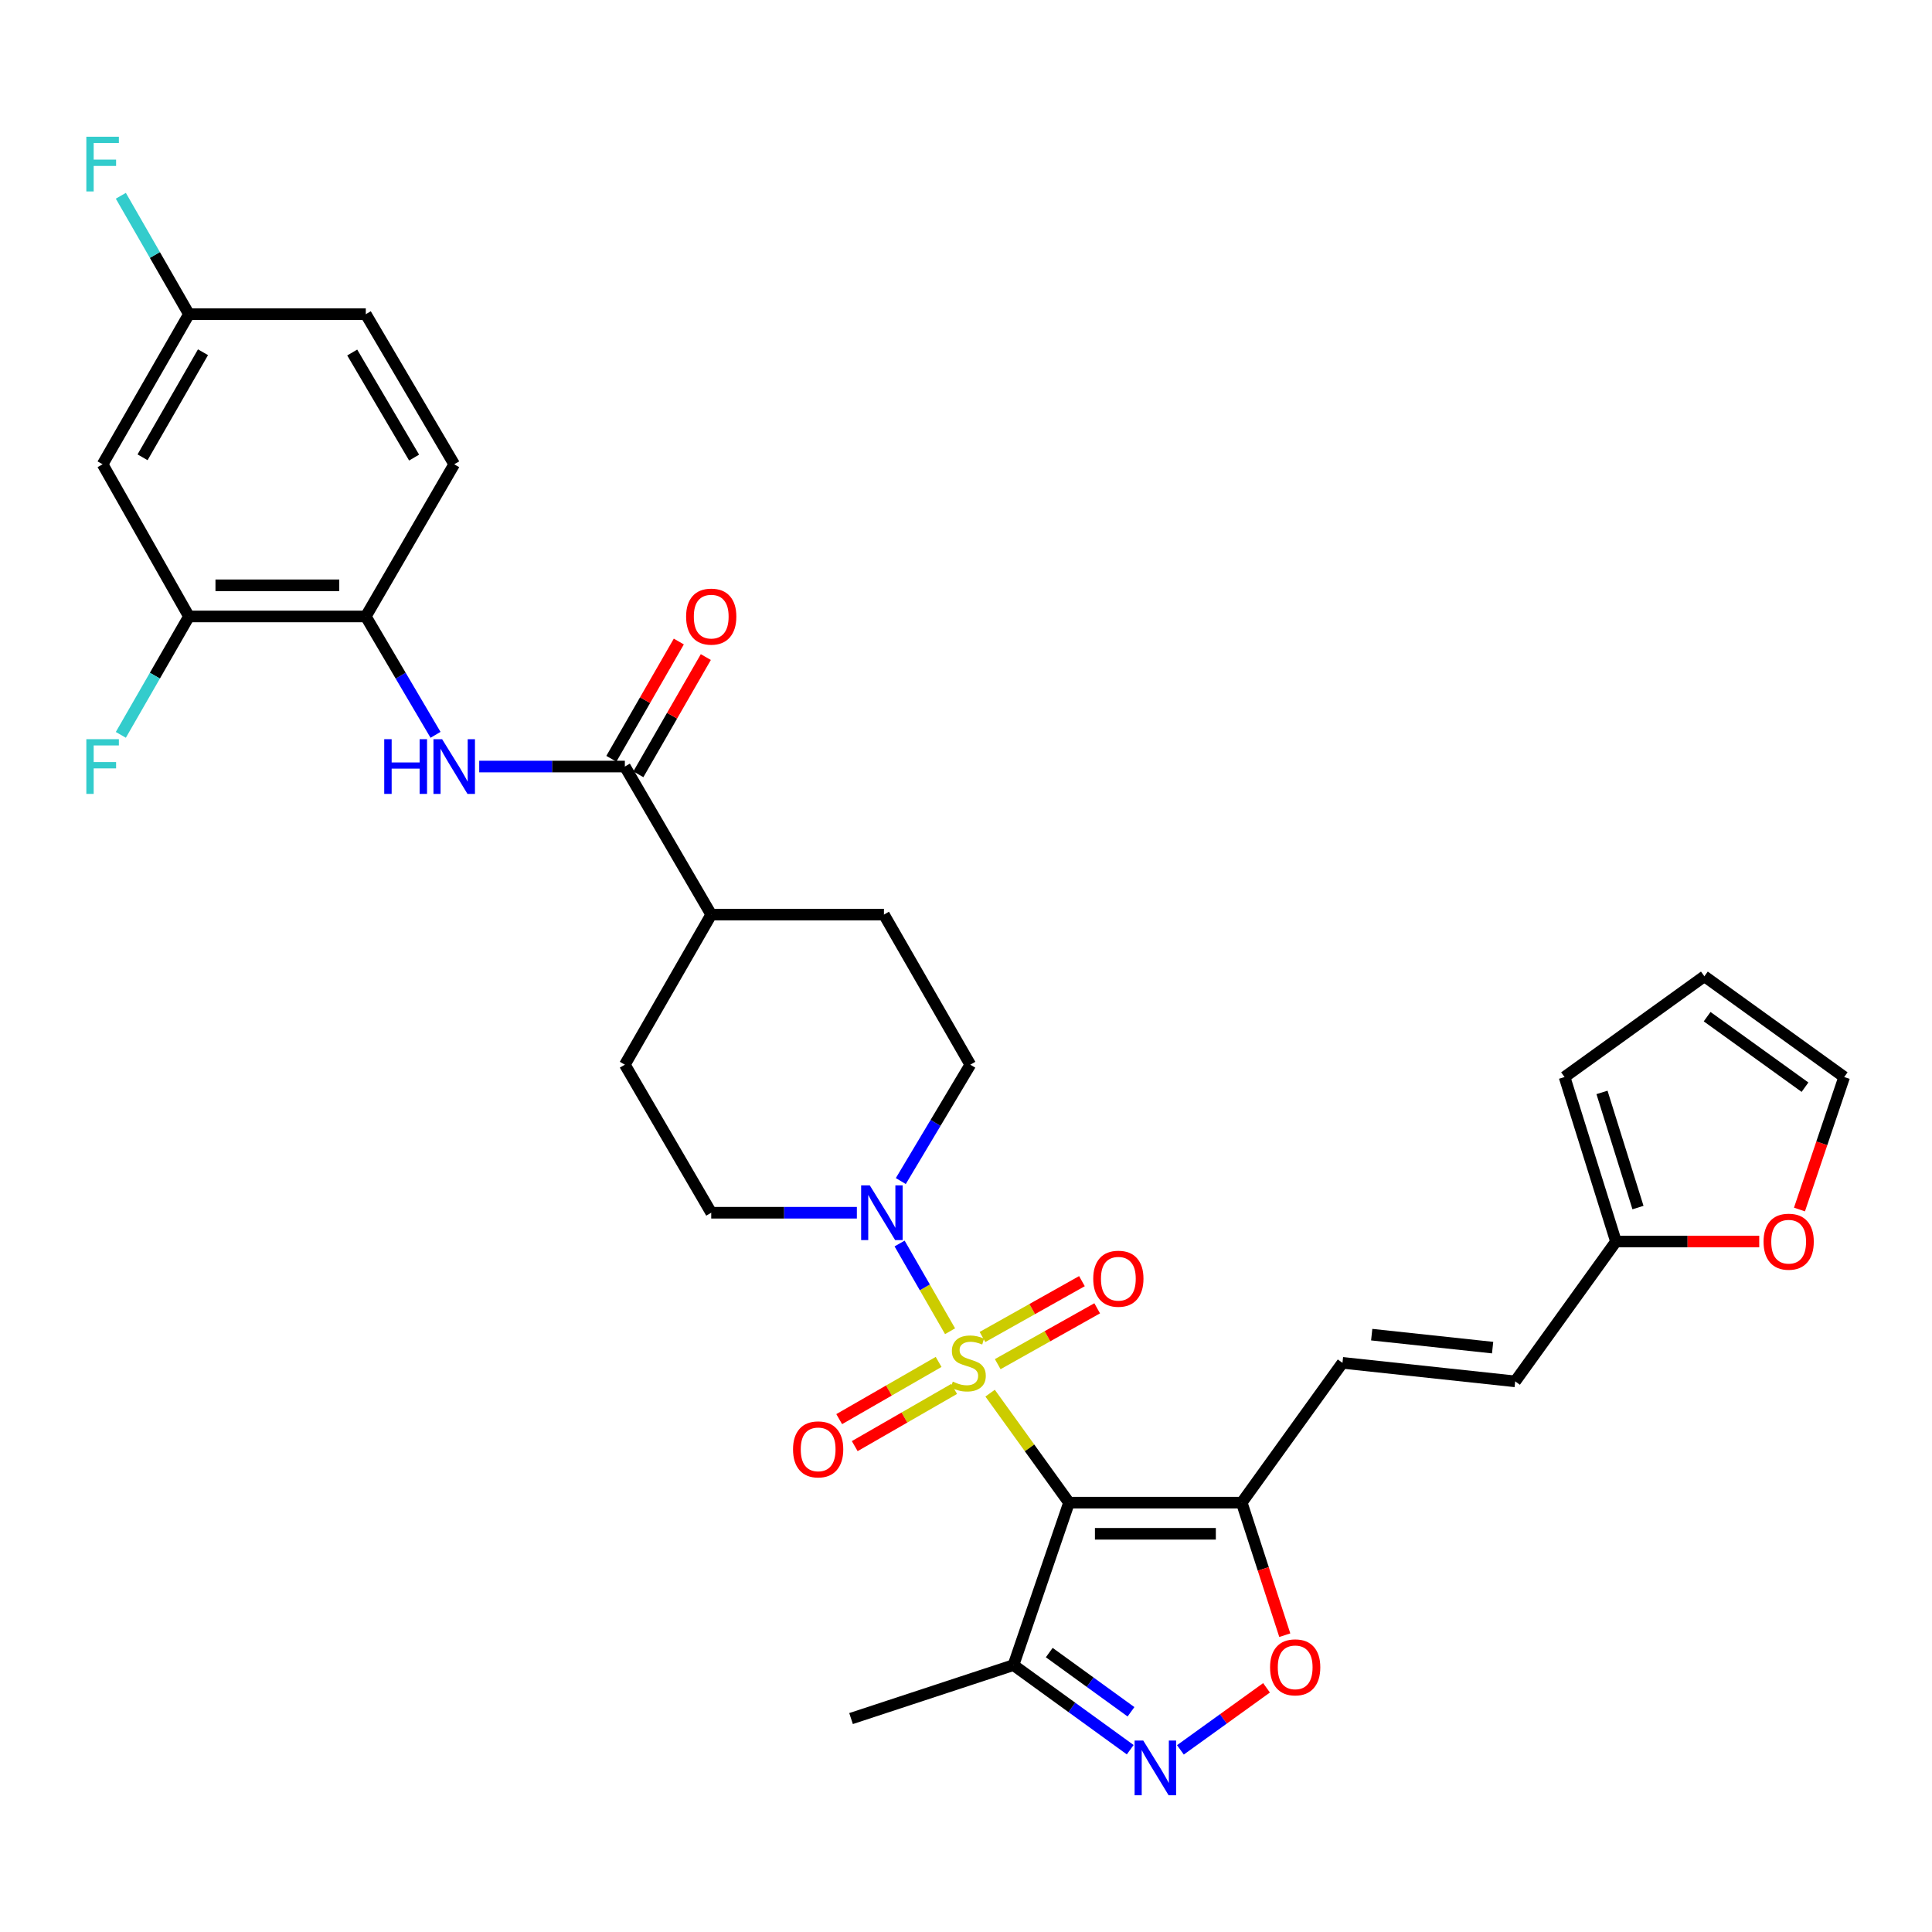 <?xml version='1.0' encoding='iso-8859-1'?>
<svg version='1.1' baseProfile='full'
              xmlns='http://www.w3.org/2000/svg'
                      xmlns:rdkit='http://www.rdkit.org/xml'
                      xmlns:xlink='http://www.w3.org/1999/xlink'
                  xml:space='preserve'
width='1000px' height='1000px' viewBox='0 0 1000 1000'>
<!-- END OF HEADER -->
<rect style='opacity:1.0;fill:#FFFFFF;stroke:none' width='1000' height='1000' x='0' y='0'> </rect>
<path class='bond-0' d='M 512.477,721.095 L 532.9,749.431' style='fill:none;fill-rule:evenodd;stroke:#CCCC00;stroke-width:6px;stroke-linecap:butt;stroke-linejoin:miter;stroke-opacity:1' />
<path class='bond-0' d='M 532.9,749.431 L 553.324,777.767' style='fill:none;fill-rule:evenodd;stroke:#000000;stroke-width:6px;stroke-linecap:butt;stroke-linejoin:miter;stroke-opacity:1' />
<path class='bond-2' d='M 491.753,689.042 L 478.69,666.34' style='fill:none;fill-rule:evenodd;stroke:#CCCC00;stroke-width:6px;stroke-linecap:butt;stroke-linejoin:miter;stroke-opacity:1' />
<path class='bond-2' d='M 478.69,666.34 L 465.628,643.639' style='fill:none;fill-rule:evenodd;stroke:#0000FF;stroke-width:6px;stroke-linecap:butt;stroke-linejoin:miter;stroke-opacity:1' />
<path class='bond-10' d='M 485.825,704.93 L 460.096,719.734' style='fill:none;fill-rule:evenodd;stroke:#CCCC00;stroke-width:6px;stroke-linecap:butt;stroke-linejoin:miter;stroke-opacity:1' />
<path class='bond-10' d='M 460.096,719.734 L 434.367,734.539' style='fill:none;fill-rule:evenodd;stroke:#FF0000;stroke-width:6px;stroke-linecap:butt;stroke-linejoin:miter;stroke-opacity:1' />
<path class='bond-10' d='M 493.866,718.904 L 468.137,733.709' style='fill:none;fill-rule:evenodd;stroke:#CCCC00;stroke-width:6px;stroke-linecap:butt;stroke-linejoin:miter;stroke-opacity:1' />
<path class='bond-10' d='M 468.137,733.709 L 442.408,748.513' style='fill:none;fill-rule:evenodd;stroke:#FF0000;stroke-width:6px;stroke-linecap:butt;stroke-linejoin:miter;stroke-opacity:1' />
<path class='bond-11' d='M 516.421,706.084 L 542.162,691.631' style='fill:none;fill-rule:evenodd;stroke:#CCCC00;stroke-width:6px;stroke-linecap:butt;stroke-linejoin:miter;stroke-opacity:1' />
<path class='bond-11' d='M 542.162,691.631 L 567.903,677.179' style='fill:none;fill-rule:evenodd;stroke:#FF0000;stroke-width:6px;stroke-linecap:butt;stroke-linejoin:miter;stroke-opacity:1' />
<path class='bond-11' d='M 508.528,692.025 L 534.269,677.573' style='fill:none;fill-rule:evenodd;stroke:#CCCC00;stroke-width:6px;stroke-linecap:butt;stroke-linejoin:miter;stroke-opacity:1' />
<path class='bond-11' d='M 534.269,677.573 L 560.01,663.12' style='fill:none;fill-rule:evenodd;stroke:#FF0000;stroke-width:6px;stroke-linecap:butt;stroke-linejoin:miter;stroke-opacity:1' />
<path class='bond-1' d='M 553.324,777.767 L 642.724,777.767' style='fill:none;fill-rule:evenodd;stroke:#000000;stroke-width:6px;stroke-linecap:butt;stroke-linejoin:miter;stroke-opacity:1' />
<path class='bond-1' d='M 566.734,793.89 L 629.314,793.89' style='fill:none;fill-rule:evenodd;stroke:#000000;stroke-width:6px;stroke-linecap:butt;stroke-linejoin:miter;stroke-opacity:1' />
<path class='bond-4' d='M 553.324,777.767 L 524.572,861.856' style='fill:none;fill-rule:evenodd;stroke:#000000;stroke-width:6px;stroke-linecap:butt;stroke-linejoin:miter;stroke-opacity:1' />
<path class='bond-5' d='M 642.724,777.767 L 653.865,812.069' style='fill:none;fill-rule:evenodd;stroke:#000000;stroke-width:6px;stroke-linecap:butt;stroke-linejoin:miter;stroke-opacity:1' />
<path class='bond-5' d='M 653.865,812.069 L 665.005,846.372' style='fill:none;fill-rule:evenodd;stroke:#FF0000;stroke-width:6px;stroke-linecap:butt;stroke-linejoin:miter;stroke-opacity:1' />
<path class='bond-8' d='M 642.724,777.767 L 694.863,705.403' style='fill:none;fill-rule:evenodd;stroke:#000000;stroke-width:6px;stroke-linecap:butt;stroke-linejoin:miter;stroke-opacity:1' />
<path class='bond-18' d='M 466.253,611.318 L 484.243,581.2' style='fill:none;fill-rule:evenodd;stroke:#0000FF;stroke-width:6px;stroke-linecap:butt;stroke-linejoin:miter;stroke-opacity:1' />
<path class='bond-18' d='M 484.243,581.2 L 502.233,551.082' style='fill:none;fill-rule:evenodd;stroke:#000000;stroke-width:6px;stroke-linecap:butt;stroke-linejoin:miter;stroke-opacity:1' />
<path class='bond-19' d='M 443.514,627.71 L 405.821,627.71' style='fill:none;fill-rule:evenodd;stroke:#0000FF;stroke-width:6px;stroke-linecap:butt;stroke-linejoin:miter;stroke-opacity:1' />
<path class='bond-19' d='M 405.821,627.71 L 368.128,627.71' style='fill:none;fill-rule:evenodd;stroke:#000000;stroke-width:6px;stroke-linecap:butt;stroke-linejoin:miter;stroke-opacity:1' />
<path class='bond-3' d='M 585.003,905.644 L 554.787,883.75' style='fill:none;fill-rule:evenodd;stroke:#0000FF;stroke-width:6px;stroke-linecap:butt;stroke-linejoin:miter;stroke-opacity:1' />
<path class='bond-3' d='M 554.787,883.75 L 524.572,861.856' style='fill:none;fill-rule:evenodd;stroke:#000000;stroke-width:6px;stroke-linecap:butt;stroke-linejoin:miter;stroke-opacity:1' />
<path class='bond-3' d='M 585.398,886.02 L 564.247,870.694' style='fill:none;fill-rule:evenodd;stroke:#0000FF;stroke-width:6px;stroke-linecap:butt;stroke-linejoin:miter;stroke-opacity:1' />
<path class='bond-3' d='M 564.247,870.694 L 543.096,855.368' style='fill:none;fill-rule:evenodd;stroke:#000000;stroke-width:6px;stroke-linecap:butt;stroke-linejoin:miter;stroke-opacity:1' />
<path class='bond-33' d='M 610.98,905.726 L 633.267,889.67' style='fill:none;fill-rule:evenodd;stroke:#0000FF;stroke-width:6px;stroke-linecap:butt;stroke-linejoin:miter;stroke-opacity:1' />
<path class='bond-33' d='M 633.267,889.67 L 655.553,873.615' style='fill:none;fill-rule:evenodd;stroke:#FF0000;stroke-width:6px;stroke-linecap:butt;stroke-linejoin:miter;stroke-opacity:1' />
<path class='bond-31' d='M 524.572,861.856 L 440.501,889.524' style='fill:none;fill-rule:evenodd;stroke:#000000;stroke-width:6px;stroke-linecap:butt;stroke-linejoin:miter;stroke-opacity:1' />
<path class='bond-6' d='M 323.423,396.761 L 368.128,473.398' style='fill:none;fill-rule:evenodd;stroke:#000000;stroke-width:6px;stroke-linecap:butt;stroke-linejoin:miter;stroke-opacity:1' />
<path class='bond-7' d='M 323.423,396.761 L 285.735,396.761' style='fill:none;fill-rule:evenodd;stroke:#000000;stroke-width:6px;stroke-linecap:butt;stroke-linejoin:miter;stroke-opacity:1' />
<path class='bond-7' d='M 285.735,396.761 L 248.046,396.761' style='fill:none;fill-rule:evenodd;stroke:#0000FF;stroke-width:6px;stroke-linecap:butt;stroke-linejoin:miter;stroke-opacity:1' />
<path class='bond-20' d='M 330.41,400.782 L 347.871,370.44' style='fill:none;fill-rule:evenodd;stroke:#000000;stroke-width:6px;stroke-linecap:butt;stroke-linejoin:miter;stroke-opacity:1' />
<path class='bond-20' d='M 347.871,370.44 L 365.332,340.098' style='fill:none;fill-rule:evenodd;stroke:#FF0000;stroke-width:6px;stroke-linecap:butt;stroke-linejoin:miter;stroke-opacity:1' />
<path class='bond-20' d='M 316.436,392.74 L 333.897,362.398' style='fill:none;fill-rule:evenodd;stroke:#000000;stroke-width:6px;stroke-linecap:butt;stroke-linejoin:miter;stroke-opacity:1' />
<path class='bond-20' d='M 333.897,362.398 L 351.357,332.057' style='fill:none;fill-rule:evenodd;stroke:#FF0000;stroke-width:6px;stroke-linecap:butt;stroke-linejoin:miter;stroke-opacity:1' />
<path class='bond-9' d='M 225.429,380.347 L 207.383,349.712' style='fill:none;fill-rule:evenodd;stroke:#0000FF;stroke-width:6px;stroke-linecap:butt;stroke-linejoin:miter;stroke-opacity:1' />
<path class='bond-9' d='M 207.383,349.712 L 189.336,319.077' style='fill:none;fill-rule:evenodd;stroke:#000000;stroke-width:6px;stroke-linecap:butt;stroke-linejoin:miter;stroke-opacity:1' />
<path class='bond-14' d='M 694.863,705.403 L 784.263,714.996' style='fill:none;fill-rule:evenodd;stroke:#000000;stroke-width:6px;stroke-linecap:butt;stroke-linejoin:miter;stroke-opacity:1' />
<path class='bond-14' d='M 709.993,690.811 L 772.573,697.526' style='fill:none;fill-rule:evenodd;stroke:#000000;stroke-width:6px;stroke-linecap:butt;stroke-linejoin:miter;stroke-opacity:1' />
<path class='bond-12' d='M 189.336,319.077 L 97.795,319.077' style='fill:none;fill-rule:evenodd;stroke:#000000;stroke-width:6px;stroke-linecap:butt;stroke-linejoin:miter;stroke-opacity:1' />
<path class='bond-12' d='M 175.605,302.954 L 111.526,302.954' style='fill:none;fill-rule:evenodd;stroke:#000000;stroke-width:6px;stroke-linecap:butt;stroke-linejoin:miter;stroke-opacity:1' />
<path class='bond-24' d='M 189.336,319.077 L 235.098,240.317' style='fill:none;fill-rule:evenodd;stroke:#000000;stroke-width:6px;stroke-linecap:butt;stroke-linejoin:miter;stroke-opacity:1' />
<path class='bond-15' d='M 97.795,319.077 L 53.109,240.317' style='fill:none;fill-rule:evenodd;stroke:#000000;stroke-width:6px;stroke-linecap:butt;stroke-linejoin:miter;stroke-opacity:1' />
<path class='bond-28' d='M 97.795,319.077 L 80.169,349.719' style='fill:none;fill-rule:evenodd;stroke:#000000;stroke-width:6px;stroke-linecap:butt;stroke-linejoin:miter;stroke-opacity:1' />
<path class='bond-28' d='M 80.169,349.719 L 62.543,380.361' style='fill:none;fill-rule:evenodd;stroke:#33CCCC;stroke-width:6px;stroke-linecap:butt;stroke-linejoin:miter;stroke-opacity:1' />
<path class='bond-13' d='M 836.42,642.614 L 784.263,714.996' style='fill:none;fill-rule:evenodd;stroke:#000000;stroke-width:6px;stroke-linecap:butt;stroke-linejoin:miter;stroke-opacity:1' />
<path class='bond-16' d='M 836.42,642.614 L 873.498,642.614' style='fill:none;fill-rule:evenodd;stroke:#000000;stroke-width:6px;stroke-linecap:butt;stroke-linejoin:miter;stroke-opacity:1' />
<path class='bond-16' d='M 873.498,642.614 L 910.576,642.614' style='fill:none;fill-rule:evenodd;stroke:#FF0000;stroke-width:6px;stroke-linecap:butt;stroke-linejoin:miter;stroke-opacity:1' />
<path class='bond-21' d='M 836.42,642.614 L 809.809,557.468' style='fill:none;fill-rule:evenodd;stroke:#000000;stroke-width:6px;stroke-linecap:butt;stroke-linejoin:miter;stroke-opacity:1' />
<path class='bond-21' d='M 847.817,625.033 L 829.189,565.431' style='fill:none;fill-rule:evenodd;stroke:#000000;stroke-width:6px;stroke-linecap:butt;stroke-linejoin:miter;stroke-opacity:1' />
<path class='bond-35' d='M 53.109,240.317 L 97.795,162.624' style='fill:none;fill-rule:evenodd;stroke:#000000;stroke-width:6px;stroke-linecap:butt;stroke-linejoin:miter;stroke-opacity:1' />
<path class='bond-35' d='M 73.787,236.702 L 105.068,182.316' style='fill:none;fill-rule:evenodd;stroke:#000000;stroke-width:6px;stroke-linecap:butt;stroke-linejoin:miter;stroke-opacity:1' />
<path class='bond-22' d='M 931.402,626.047 L 942.974,591.758' style='fill:none;fill-rule:evenodd;stroke:#FF0000;stroke-width:6px;stroke-linecap:butt;stroke-linejoin:miter;stroke-opacity:1' />
<path class='bond-22' d='M 942.974,591.758 L 954.545,557.468' style='fill:none;fill-rule:evenodd;stroke:#000000;stroke-width:6px;stroke-linecap:butt;stroke-linejoin:miter;stroke-opacity:1' />
<path class='bond-17' d='M 368.128,473.398 L 323.423,551.082' style='fill:none;fill-rule:evenodd;stroke:#000000;stroke-width:6px;stroke-linecap:butt;stroke-linejoin:miter;stroke-opacity:1' />
<path class='bond-32' d='M 368.128,473.398 L 457.528,473.398' style='fill:none;fill-rule:evenodd;stroke:#000000;stroke-width:6px;stroke-linecap:butt;stroke-linejoin:miter;stroke-opacity:1' />
<path class='bond-25' d='M 502.233,551.082 L 457.528,473.398' style='fill:none;fill-rule:evenodd;stroke:#000000;stroke-width:6px;stroke-linecap:butt;stroke-linejoin:miter;stroke-opacity:1' />
<path class='bond-26' d='M 368.128,627.71 L 323.423,551.082' style='fill:none;fill-rule:evenodd;stroke:#000000;stroke-width:6px;stroke-linecap:butt;stroke-linejoin:miter;stroke-opacity:1' />
<path class='bond-23' d='M 809.809,557.468 L 882.181,505.32' style='fill:none;fill-rule:evenodd;stroke:#000000;stroke-width:6px;stroke-linecap:butt;stroke-linejoin:miter;stroke-opacity:1' />
<path class='bond-34' d='M 954.545,557.468 L 882.181,505.32' style='fill:none;fill-rule:evenodd;stroke:#000000;stroke-width:6px;stroke-linecap:butt;stroke-linejoin:miter;stroke-opacity:1' />
<path class='bond-34' d='M 934.265,562.726 L 883.61,526.223' style='fill:none;fill-rule:evenodd;stroke:#000000;stroke-width:6px;stroke-linecap:butt;stroke-linejoin:miter;stroke-opacity:1' />
<path class='bond-29' d='M 235.098,240.317 L 189.336,162.624' style='fill:none;fill-rule:evenodd;stroke:#000000;stroke-width:6px;stroke-linecap:butt;stroke-linejoin:miter;stroke-opacity:1' />
<path class='bond-29' d='M 214.342,236.846 L 182.308,182.46' style='fill:none;fill-rule:evenodd;stroke:#000000;stroke-width:6px;stroke-linecap:butt;stroke-linejoin:miter;stroke-opacity:1' />
<path class='bond-27' d='M 97.795,162.624 L 189.336,162.624' style='fill:none;fill-rule:evenodd;stroke:#000000;stroke-width:6px;stroke-linecap:butt;stroke-linejoin:miter;stroke-opacity:1' />
<path class='bond-30' d='M 97.795,162.624 L 80.168,131.978' style='fill:none;fill-rule:evenodd;stroke:#000000;stroke-width:6px;stroke-linecap:butt;stroke-linejoin:miter;stroke-opacity:1' />
<path class='bond-30' d='M 80.168,131.978 L 62.542,101.331' style='fill:none;fill-rule:evenodd;stroke:#33CCCC;stroke-width:6px;stroke-linecap:butt;stroke-linejoin:miter;stroke-opacity:1' />
<path  class='atom-0' d='M 493.167 715.123
Q 493.487 715.243, 494.807 715.803
Q 496.127 716.363, 497.567 716.723
Q 499.047 717.043, 500.487 717.043
Q 503.167 717.043, 504.727 715.763
Q 506.287 714.443, 506.287 712.163
Q 506.287 710.603, 505.487 709.643
Q 504.727 708.683, 503.527 708.163
Q 502.327 707.643, 500.327 707.043
Q 497.807 706.283, 496.287 705.563
Q 494.807 704.843, 493.727 703.323
Q 492.687 701.803, 492.687 699.243
Q 492.687 695.683, 495.087 693.483
Q 497.527 691.283, 502.327 691.283
Q 505.607 691.283, 509.327 692.843
L 508.407 695.923
Q 505.007 694.523, 502.447 694.523
Q 499.687 694.523, 498.167 695.683
Q 496.647 696.803, 496.687 698.763
Q 496.687 700.283, 497.447 701.203
Q 498.247 702.123, 499.367 702.643
Q 500.527 703.163, 502.447 703.763
Q 505.007 704.563, 506.527 705.363
Q 508.047 706.163, 509.127 707.803
Q 510.247 709.403, 510.247 712.163
Q 510.247 716.083, 507.607 718.203
Q 505.007 720.283, 500.647 720.283
Q 498.127 720.283, 496.207 719.723
Q 494.327 719.203, 492.087 718.283
L 493.167 715.123
' fill='#CCCC00'/>
<path  class='atom-3' d='M 450.202 613.55
L 459.482 628.55
Q 460.402 630.03, 461.882 632.71
Q 463.362 635.39, 463.442 635.55
L 463.442 613.55
L 467.202 613.55
L 467.202 641.87
L 463.322 641.87
L 453.362 625.47
Q 452.202 623.55, 450.962 621.35
Q 449.762 619.15, 449.402 618.47
L 449.402 641.87
L 445.722 641.87
L 445.722 613.55
L 450.202 613.55
' fill='#0000FF'/>
<path  class='atom-4' d='M 591.75 900.909
L 601.03 915.909
Q 601.95 917.389, 603.43 920.069
Q 604.91 922.749, 604.99 922.909
L 604.99 900.909
L 608.75 900.909
L 608.75 929.229
L 604.87 929.229
L 594.91 912.829
Q 593.75 910.909, 592.51 908.709
Q 591.31 906.509, 590.95 905.829
L 590.95 929.229
L 587.27 929.229
L 587.27 900.909
L 591.75 900.909
' fill='#0000FF'/>
<path  class='atom-6' d='M 657.383 863.01
Q 657.383 856.21, 660.743 852.41
Q 664.103 848.61, 670.383 848.61
Q 676.663 848.61, 680.023 852.41
Q 683.383 856.21, 683.383 863.01
Q 683.383 869.89, 679.983 873.81
Q 676.583 877.69, 670.383 877.69
Q 664.143 877.69, 660.743 873.81
Q 657.383 869.93, 657.383 863.01
M 670.383 874.49
Q 674.703 874.49, 677.023 871.61
Q 679.383 868.69, 679.383 863.01
Q 679.383 857.45, 677.023 854.65
Q 674.703 851.81, 670.383 851.81
Q 666.063 851.81, 663.703 854.61
Q 661.383 857.41, 661.383 863.01
Q 661.383 868.73, 663.703 871.61
Q 666.063 874.49, 670.383 874.49
' fill='#FF0000'/>
<path  class='atom-8' d='M 198.878 382.601
L 202.718 382.601
L 202.718 394.641
L 217.198 394.641
L 217.198 382.601
L 221.038 382.601
L 221.038 410.921
L 217.198 410.921
L 217.198 397.841
L 202.718 397.841
L 202.718 410.921
L 198.878 410.921
L 198.878 382.601
' fill='#0000FF'/>
<path  class='atom-8' d='M 228.838 382.601
L 238.118 397.601
Q 239.038 399.081, 240.518 401.761
Q 241.998 404.441, 242.078 404.601
L 242.078 382.601
L 245.838 382.601
L 245.838 410.921
L 241.958 410.921
L 231.998 394.521
Q 230.838 392.601, 229.598 390.401
Q 228.398 388.201, 228.038 387.521
L 228.038 410.921
L 224.358 410.921
L 224.358 382.601
L 228.838 382.601
' fill='#0000FF'/>
<path  class='atom-11' d='M 410.473 750.188
Q 410.473 743.388, 413.833 739.588
Q 417.193 735.788, 423.473 735.788
Q 429.753 735.788, 433.113 739.588
Q 436.473 743.388, 436.473 750.188
Q 436.473 757.068, 433.073 760.988
Q 429.673 764.868, 423.473 764.868
Q 417.233 764.868, 413.833 760.988
Q 410.473 757.108, 410.473 750.188
M 423.473 761.668
Q 427.793 761.668, 430.113 758.788
Q 432.473 755.868, 432.473 750.188
Q 432.473 744.628, 430.113 741.828
Q 427.793 738.988, 423.473 738.988
Q 419.153 738.988, 416.793 741.788
Q 414.473 744.588, 414.473 750.188
Q 414.473 755.908, 416.793 758.788
Q 419.153 761.668, 423.473 761.668
' fill='#FF0000'/>
<path  class='atom-12' d='M 565.86 661.862
Q 565.86 655.062, 569.22 651.262
Q 572.58 647.462, 578.86 647.462
Q 585.14 647.462, 588.5 651.262
Q 591.86 655.062, 591.86 661.862
Q 591.86 668.742, 588.46 672.662
Q 585.06 676.542, 578.86 676.542
Q 572.62 676.542, 569.22 672.662
Q 565.86 668.782, 565.86 661.862
M 578.86 673.342
Q 583.18 673.342, 585.5 670.462
Q 587.86 667.542, 587.86 661.862
Q 587.86 656.302, 585.5 653.502
Q 583.18 650.662, 578.86 650.662
Q 574.54 650.662, 572.18 653.462
Q 569.86 656.262, 569.86 661.862
Q 569.86 667.582, 572.18 670.462
Q 574.54 673.342, 578.86 673.342
' fill='#FF0000'/>
<path  class='atom-17' d='M 912.811 642.694
Q 912.811 635.894, 916.171 632.094
Q 919.531 628.294, 925.811 628.294
Q 932.091 628.294, 935.451 632.094
Q 938.811 635.894, 938.811 642.694
Q 938.811 649.574, 935.411 653.494
Q 932.011 657.374, 925.811 657.374
Q 919.571 657.374, 916.171 653.494
Q 912.811 649.614, 912.811 642.694
M 925.811 654.174
Q 930.131 654.174, 932.451 651.294
Q 934.811 648.374, 934.811 642.694
Q 934.811 637.134, 932.451 634.334
Q 930.131 631.494, 925.811 631.494
Q 921.491 631.494, 919.131 634.294
Q 916.811 637.094, 916.811 642.694
Q 916.811 648.414, 919.131 651.294
Q 921.491 654.174, 925.811 654.174
' fill='#FF0000'/>
<path  class='atom-21' d='M 355.128 319.157
Q 355.128 312.357, 358.488 308.557
Q 361.848 304.757, 368.128 304.757
Q 374.408 304.757, 377.768 308.557
Q 381.128 312.357, 381.128 319.157
Q 381.128 326.037, 377.728 329.957
Q 374.328 333.837, 368.128 333.837
Q 361.888 333.837, 358.488 329.957
Q 355.128 326.077, 355.128 319.157
M 368.128 330.637
Q 372.448 330.637, 374.768 327.757
Q 377.128 324.837, 377.128 319.157
Q 377.128 313.597, 374.768 310.797
Q 372.448 307.957, 368.128 307.957
Q 363.808 307.957, 361.448 310.757
Q 359.128 313.557, 359.128 319.157
Q 359.128 324.877, 361.448 327.757
Q 363.808 330.637, 368.128 330.637
' fill='#FF0000'/>
<path  class='atom-29' d='M 44.689 382.601
L 61.529 382.601
L 61.529 385.841
L 48.489 385.841
L 48.489 394.441
L 60.089 394.441
L 60.089 397.721
L 48.489 397.721
L 48.489 410.921
L 44.689 410.921
L 44.689 382.601
' fill='#33CCCC'/>
<path  class='atom-31' d='M 44.689 70.771
L 61.529 70.771
L 61.529 74.011
L 48.489 74.011
L 48.489 82.611
L 60.089 82.611
L 60.089 85.891
L 48.489 85.891
L 48.489 99.091
L 44.689 99.091
L 44.689 70.771
' fill='#33CCCC'/>
</svg>
